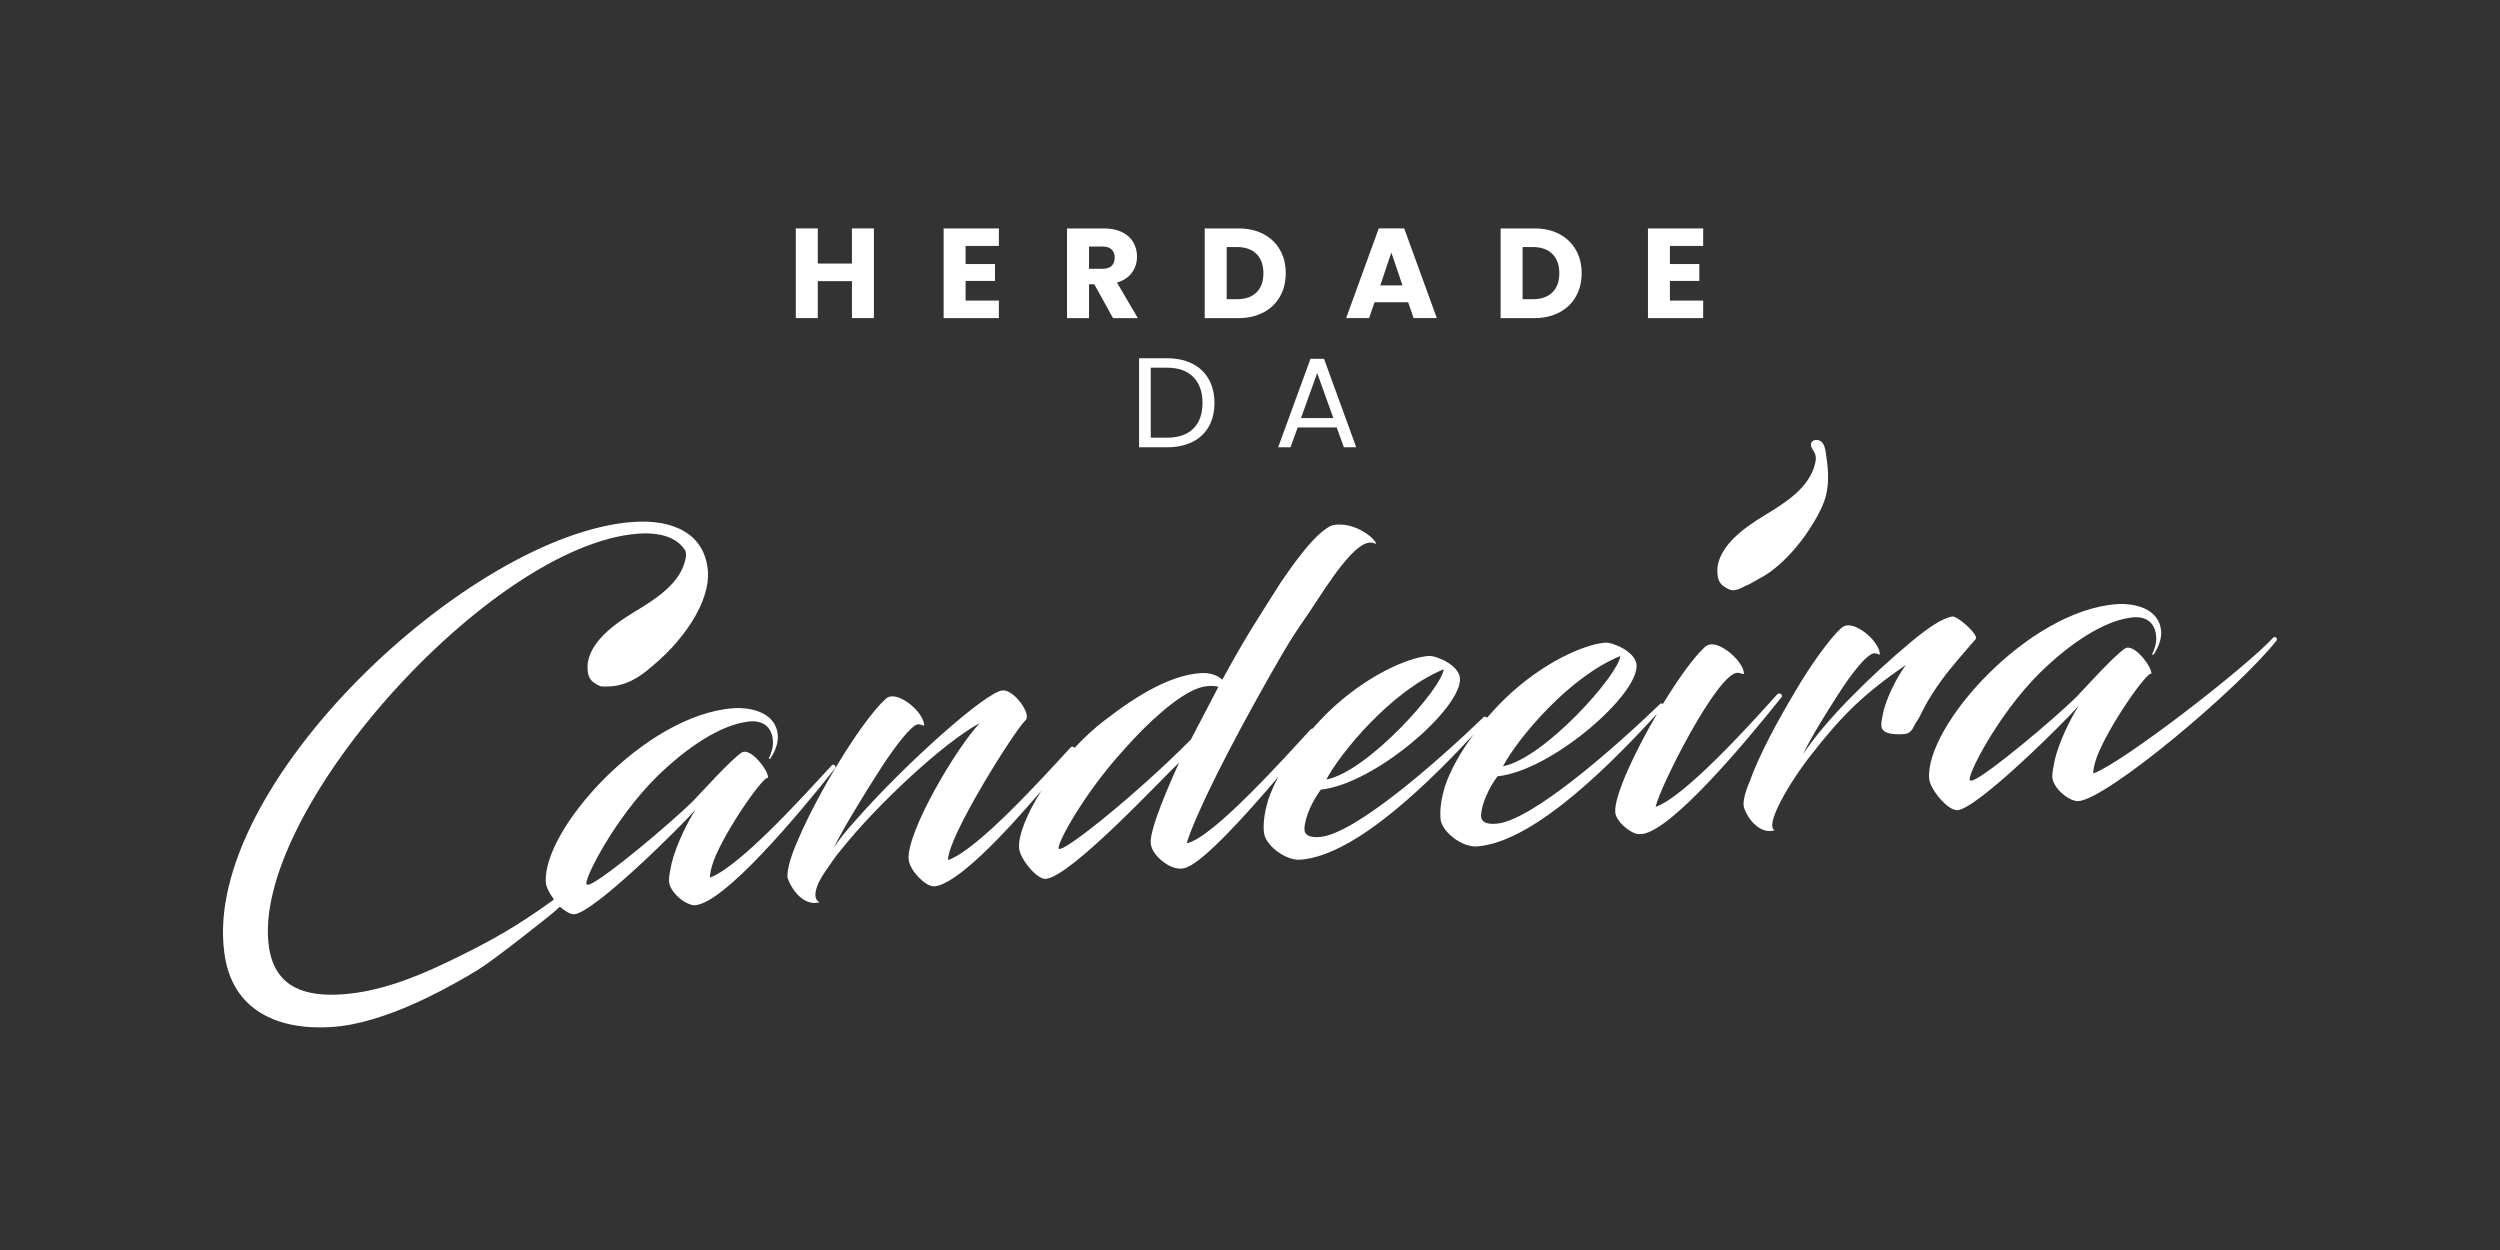 <svg width="220" height="110" viewBox="0 0 220 110" fill="none" xmlns="http://www.w3.org/2000/svg">
<rect x="0" y="0" width="220" height="110" fill="#333333" stroke="none"/>
<path d="M104.92 32.004C105.549 32.322 106.032 32.776 106.368 33.37C106.702 33.961 106.871 34.658 106.871 35.461C106.871 36.263 106.704 36.957 106.368 37.547C106.032 38.134 105.549 38.585 104.92 38.895C104.291 39.206 103.547 39.362 102.689 39.362H100.237V31.525H102.689C103.547 31.525 104.291 31.685 104.92 32.004ZM105.017 37.715C105.551 37.178 105.82 36.427 105.82 35.461C105.82 34.487 105.551 33.726 105.011 33.178C104.472 32.631 103.698 32.357 102.689 32.357H101.266V38.517H102.689C103.705 38.518 104.481 38.251 105.017 37.715Z" fill="white"/>
<path d="M117.63 37.618H114.194L113.562 39.362H112.476L115.324 31.572H116.512L119.348 39.362H118.262L117.63 37.618ZM117.335 36.787L115.912 32.83L114.489 36.787H117.335Z" fill="white"/>
<path d="M76.903 20.1V27.991H74.971V24.741H71.965V27.991H70.031V20.1H71.965V23.192H74.971V20.1H76.903Z" fill="white"/>
<path d="M84.972 21.641V23.236H87.56V24.721H84.972V26.452H87.9V27.993H83.04V20.102H87.9V21.642H84.972V21.641Z" fill="white"/>
<path d="M97.947 27.993L96.296 25.014H95.833V27.993H93.899V20.102H97.142C97.768 20.102 98.3 20.21 98.741 20.427C99.182 20.645 99.511 20.943 99.73 21.32C99.949 21.699 100.058 22.121 100.058 22.585C100.058 23.11 99.909 23.578 99.611 23.991C99.313 24.404 98.876 24.695 98.295 24.868L100.127 27.993H97.947ZM95.833 23.653H97.03C97.383 23.653 97.651 23.567 97.826 23.394C98.004 23.221 98.092 22.978 98.092 22.664C98.092 22.364 98.004 22.128 97.826 21.956C97.649 21.783 97.383 21.697 97.03 21.697H95.833V23.653Z" fill="white"/>
<path d="M111.18 20.595C111.806 20.924 112.29 21.387 112.633 21.984C112.976 22.58 113.146 23.267 113.146 24.047C113.146 24.819 112.976 25.506 112.633 26.104C112.29 26.704 111.804 27.168 111.175 27.497C110.546 27.828 109.817 27.993 108.988 27.993H106.016V20.102H108.988C109.824 20.1 110.555 20.266 111.18 20.595ZM110.57 25.732C110.977 25.334 111.18 24.772 111.18 24.046C111.18 23.319 110.977 22.753 110.57 22.349C110.164 21.944 109.595 21.742 108.864 21.742H107.949V26.328H108.864C109.595 26.328 110.164 26.13 110.57 25.732Z" fill="white"/>
<path d="M123.917 26.598H120.957L120.483 27.991H118.46L121.331 20.1H123.569L126.44 27.991H124.395L123.917 26.598ZM123.421 25.115L122.437 22.225L121.466 25.115H123.421Z" fill="white"/>
<path d="M137.219 20.595C137.845 20.924 138.329 21.387 138.672 21.984C139.015 22.58 139.185 23.267 139.185 24.047C139.185 24.819 139.015 25.506 138.672 26.104C138.329 26.704 137.843 27.168 137.214 27.497C136.585 27.828 135.856 27.993 135.027 27.993H132.055V20.102H135.027C135.863 20.1 136.594 20.266 137.219 20.595ZM136.609 25.732C137.016 25.334 137.219 24.772 137.219 24.046C137.219 23.319 137.016 22.753 136.609 22.349C136.203 21.944 135.634 21.742 134.903 21.742H133.988V26.328H134.903C135.634 26.328 136.203 26.13 136.609 25.732Z" fill="white"/>
<path d="M146.952 21.641V23.236H149.54V24.721H146.952V26.452H149.879V27.993H145.02V20.102H149.879V21.642H146.952V21.641Z" fill="white"/>
<path d="M73.181 67.37C70.734 70.018 65.102 76.264 62.483 77.225C62.457 76.888 62.588 76.368 62.798 75.756C63.866 72.956 67.338 68.064 67.583 68.47C67.714 67.951 66.094 65.735 65.276 66.221C64.259 66.893 61.7 69.763 60.987 70.496C58.919 72.52 53.298 77.236 51.932 77.806C51.808 77.858 51.724 77.865 51.634 77.829C51.236 77.647 54.017 72.083 57.791 68.357C60.375 65.826 63.341 63.818 65.794 63.507C67.062 63.327 67.917 63.899 68.014 65.166C68.062 65.8 67.847 66.326 67.662 66.722C67.623 66.766 67.71 66.802 67.793 66.754C68.176 66.174 68.503 65.426 68.45 64.708C68.298 62.721 66.123 62.206 64.509 62.327C56.693 62.915 47.685 73.069 48.035 77.674C48.062 78.038 48.305 78.524 48.636 78.987C48.636 78.987 48.667 79.058 48.737 79.171C45.414 81.562 43.196 82.823 39.472 84.614C36.588 86.002 33.454 87.25 30.226 87.494C26.956 87.74 24.249 86.966 23.682 83.44C21.854 71.725 43.069 47.947 56.15 46.963C58.182 46.811 59.679 47.357 60.325 48.489C60.398 48.727 60.372 48.989 60.317 49.234C59.838 51.353 57.773 52.669 55.909 53.797C55.387 54.112 54.87 54.441 54.377 54.803C53.212 55.658 51.965 56.837 51.725 58.329C51.691 58.548 51.705 58.822 51.722 59.045C51.741 59.268 51.796 59.491 51.908 59.686C52.087 60 52.461 60.228 52.79 60.365C52.902 60.411 53.023 60.418 53.145 60.411C53.156 60.413 53.164 60.416 53.185 60.414C53.528 60.384 54.968 60.606 56.932 59.011C57.708 58.38 58.473 57.705 59.145 56.968C60.399 55.595 61.535 53.977 62.062 52.177C62.241 51.563 62.345 50.919 62.297 50.28C62.048 47.027 59.34 45.659 55.644 45.937C41.33 47.013 17.765 69.097 19.738 83.821C20.384 88.956 24.485 90.644 29.038 90.387C29.372 90.366 29.704 90.337 30.037 90.294C31.307 90.128 32.553 89.797 33.764 89.384C35.151 88.913 36.498 88.33 37.813 87.686C39.255 86.978 40.66 86.195 42.033 85.362C43.48 84.484 48.372 80.583 48.7 80.297C48.891 80.13 49.082 79.962 49.268 79.789C49.415 79.921 49.589 80.055 49.795 80.184L49.797 80.182C49.909 80.257 50.018 80.322 50.118 80.364C50.206 80.4 50.424 80.468 50.509 80.461C52.292 80.328 60.036 72.606 61.213 71.243C60.486 72.361 59.488 74.39 59.097 75.991C58.974 76.637 58.843 77.157 58.876 77.58C58.935 78.341 59.808 79.167 60.429 79.46C60.739 79.608 60.958 79.674 61.17 79.659C63.718 79.467 70.104 71.891 73.495 67.6C73.615 67.464 73.378 67.144 73.181 67.37Z" fill="white"/>
<path d="M151.33 51.21C151.509 51.524 151.883 51.752 152.212 51.889C152.566 52.036 153.015 51.86 153.332 51.701C153.45 51.642 153.562 51.558 153.686 51.519C153.925 51.442 154.144 51.289 154.365 51.167C154.857 50.898 155.352 50.633 155.807 50.304C155.858 50.266 155.908 50.228 155.958 50.191C156.406 49.844 156.829 49.467 157.227 49.066C158.205 48.081 159.038 46.949 159.734 45.755C160.13 45.074 160.49 44.363 160.685 43.6C160.995 42.378 160.864 41.091 160.674 39.847C160.621 39.492 160.547 39.11 160.278 38.87C160.011 38.63 159.487 38.662 159.38 39.005C159.277 39.336 159.606 39.627 159.73 39.951C159.828 40.207 159.797 40.493 159.737 40.758C159.258 42.877 157.194 44.193 155.329 45.321C154.807 45.636 154.29 45.966 153.798 46.327C152.633 47.182 151.385 48.362 151.146 49.853C151.111 50.072 151.125 50.346 151.142 50.569C151.161 50.792 151.218 51.015 151.33 51.21Z" fill="white"/>
<path d="M156.387 61.109C153.985 63.796 148.232 70.136 145.692 71.007C146.069 69.236 151.156 59.167 152.91 59.204C153.253 59.221 153.482 59.417 153.468 59.247C153.387 58.191 151.561 56.628 150.584 56.702C150.413 56.714 150.162 56.776 149.965 57.004C149.012 57.883 147.656 59.782 146.338 61.943C146.262 61.901 146.168 61.882 146.112 61.926C142.092 65.798 134.766 72.255 131.666 72.488C130.732 72.558 130.327 72.291 130.331 71.782C130.374 70.674 131.079 69.26 131.776 68.316C136.523 67.831 144.215 61.134 144.017 58.514C143.928 57.331 141.899 56.507 141.262 56.555C139.435 56.692 135.755 58.286 132.452 61.467C131.89 62.014 131.361 62.583 130.86 63.16C130.784 63.085 130.643 63.039 130.57 63.095C126.55 66.967 119.224 73.424 116.124 73.657C115.19 73.727 114.785 73.46 114.788 72.951C114.832 71.843 115.536 70.429 116.234 69.485C120.981 69 128.673 62.303 128.475 59.683C128.385 58.5 126.357 57.675 125.72 57.724C123.893 57.861 120.213 59.455 116.91 62.636C116.417 63.116 115.952 63.614 115.505 64.118C115.45 64.118 115.39 64.141 115.33 64.199C113.593 66.072 106.666 73.859 104.428 74.197C105.287 71.456 108.26 65.621 111.573 59.765C113.42 56.524 113.553 56.296 115.245 53.831C116.856 51.416 119.399 47.23 120.895 47.798C121.695 48.206 119.81 45.882 117.44 46.188C117.058 46.218 116.532 46.596 115.933 47.152C114.978 48.074 113.891 49.515 112.7 51.262C110.834 54.249 109.886 55.559 107.562 59.813C107.147 59.419 106.445 59.173 105.639 59.235C103.09 59.427 100.306 60.995 97.199 63.397C96.267 64.106 95.38 64.934 94.558 65.814C94.492 65.712 94.349 65.649 94.204 65.788C91.678 68.527 86.046 74.772 83.425 75.691C83.359 73.7 89.264 64.29 90.262 63.364C90.779 62.859 89.246 60.678 88.227 60.755C86.783 60.864 79.741 67.13 75.338 72.136C74.511 73.048 73.769 73.955 73.352 74.665C73.898 73.434 75.869 70.141 77.666 67.371C78.816 65.628 80.253 63.736 80.808 63.736C81.15 63.753 81.337 63.952 81.324 63.782C81.243 62.727 79.505 61.2 78.443 61.28C78.316 61.29 78.064 61.35 77.908 61.534C76.867 62.463 75.17 64.842 73.803 67.111C72.549 69.159 71.126 71.775 70.257 73.837C69.344 75.861 69.218 77.016 69.325 77.306C69.757 78.506 70.881 79.781 72.132 79.39C71.472 79.141 71.682 77.979 72.726 76.541C73.148 75.914 73.61 75.242 74.12 74.653C77.006 71.036 82.861 65.454 86.225 63.628C84.168 65.781 79.777 73.206 79.96 75.614C79.996 76.079 80.341 76.69 80.849 77.205C81.312 77.679 81.809 78.024 82.233 77.993C84.159 77.847 88.282 73.53 91.646 69.577C90.357 71.617 89.597 73.523 89.68 74.629C89.754 75.6 91.258 77.398 92.021 77.342C94.23 77.175 102.363 68.405 103.759 67.111C101.967 71.07 101.2 73.338 101.264 74.181C101.335 75.11 102.337 75.928 103.046 76.257C103.487 76.437 103.964 76.528 104.46 76.32C106.04 75.689 109.693 71.672 112.498 68.352C112.13 69.044 111.825 69.728 111.602 70.386C111.334 71.341 111.142 72.205 111.22 73.22C111.306 74.359 113.121 75.753 114.439 75.653C119.437 75.278 126.149 68.419 129.679 64.631C128.528 66.179 127.639 67.757 127.148 69.218C126.879 70.172 126.688 71.036 126.766 72.051C126.852 73.191 128.666 74.584 129.984 74.485C135.278 74.087 142.496 66.415 145.818 62.821C143.809 66.252 142.034 70.073 142.142 71.487C142.201 72.248 143.342 73.223 144.038 73.384C144.253 73.41 144.381 73.401 144.551 73.388C147.169 72.978 153.398 65.584 156.79 61.335C156.906 61.196 156.668 60.876 156.387 61.109ZM142.589 57.729C142.456 59.353 135.926 66.727 132.264 67.428C133.496 65.083 137.992 59.604 142.589 57.729ZM127.046 58.898C126.914 60.522 120.383 67.896 116.72 68.597C117.952 66.254 122.448 60.773 127.046 58.898ZM93.188 74.702C92.833 74.517 95.34 69.867 98.89 65.987C101.052 63.529 103.692 61.163 105.441 60.565C106.023 60.351 106.659 60.303 107.224 60.432L104.801 65.075C100.159 69.759 93.72 74.959 93.188 74.702Z" fill="white"/>
<path d="M200.028 56.13C197.581 58.778 186.832 67.102 184.213 68.066C184.187 67.728 184.318 67.209 184.529 66.597C185.597 63.796 189.069 58.904 189.314 59.311C189.445 58.791 187.825 56.575 187.006 57.062C185.99 57.734 183.431 60.603 182.718 61.337C180.65 63.361 175.029 68.076 173.663 68.647C173.539 68.698 173.454 68.705 173.365 68.669C172.967 68.487 175.748 62.924 179.521 59.197C182.106 56.666 185.071 54.659 187.525 54.347C188.793 54.167 189.648 54.739 189.744 56.006C189.793 56.64 189.577 57.166 189.393 57.562C189.353 57.607 189.441 57.643 189.524 57.595C189.906 57.014 190.234 56.267 190.18 55.548C190.029 53.562 187.854 53.046 186.24 53.168C178.424 53.756 169.415 63.909 169.765 68.515C169.829 69.36 171.056 70.882 171.85 71.204C171.938 71.24 172.157 71.309 172.241 71.302C174.025 71.168 181.768 63.447 182.945 62.084C182.218 63.201 181.22 65.231 180.829 66.832C180.707 67.478 180.576 67.997 180.609 68.421C180.667 69.181 181.541 70.008 182.161 70.301C182.471 70.448 182.69 70.515 182.902 70.5C185.45 70.308 196.952 60.651 200.343 56.359C200.462 56.224 200.224 55.902 200.028 56.13Z" fill="white"/>
<path d="M173.746 56.368C173.787 56.32 173.827 56.272 173.868 56.224C174.14 55.864 172.26 54.179 171.797 54.254C170.911 54.407 169.691 55.221 168.125 56.527C164.672 59.422 160.695 63.291 158.665 66.374C159.439 64.744 160.774 62.646 161.805 61.038C162.951 59.252 164.312 57.494 164.953 57.487C165.296 57.504 165.439 57.705 165.427 57.537C165.346 56.481 163.607 54.954 162.587 55.031C162.416 55.043 162.251 55.099 162.008 55.286C161.01 56.21 159.348 58.503 158.026 60.769C156.51 63.306 154.821 66.364 153.942 68.852C153.506 69.862 153.355 70.681 153.468 71.055C153.856 72.215 154.974 73.448 156.184 73.06C155.217 72.709 157.483 68.798 159.472 66.312C162.118 62.927 163.986 61.086 167.72 58.51C167.239 59.155 166.845 59.864 166.502 60.588C166.149 61.33 165.823 62.115 165.678 62.927C165.625 63.229 165.523 63.606 165.563 63.916C165.654 64.627 166.735 64.621 167.258 64.614C167.479 64.61 167.708 64.605 167.91 64.511C168.33 64.316 168.418 63.842 168.666 63.496C168.923 63.135 169.087 62.733 169.292 62.341C169.748 61.467 170.289 60.636 170.872 59.839C171.759 58.623 172.767 57.513 173.746 56.368Z" fill="white"/>
</svg>
